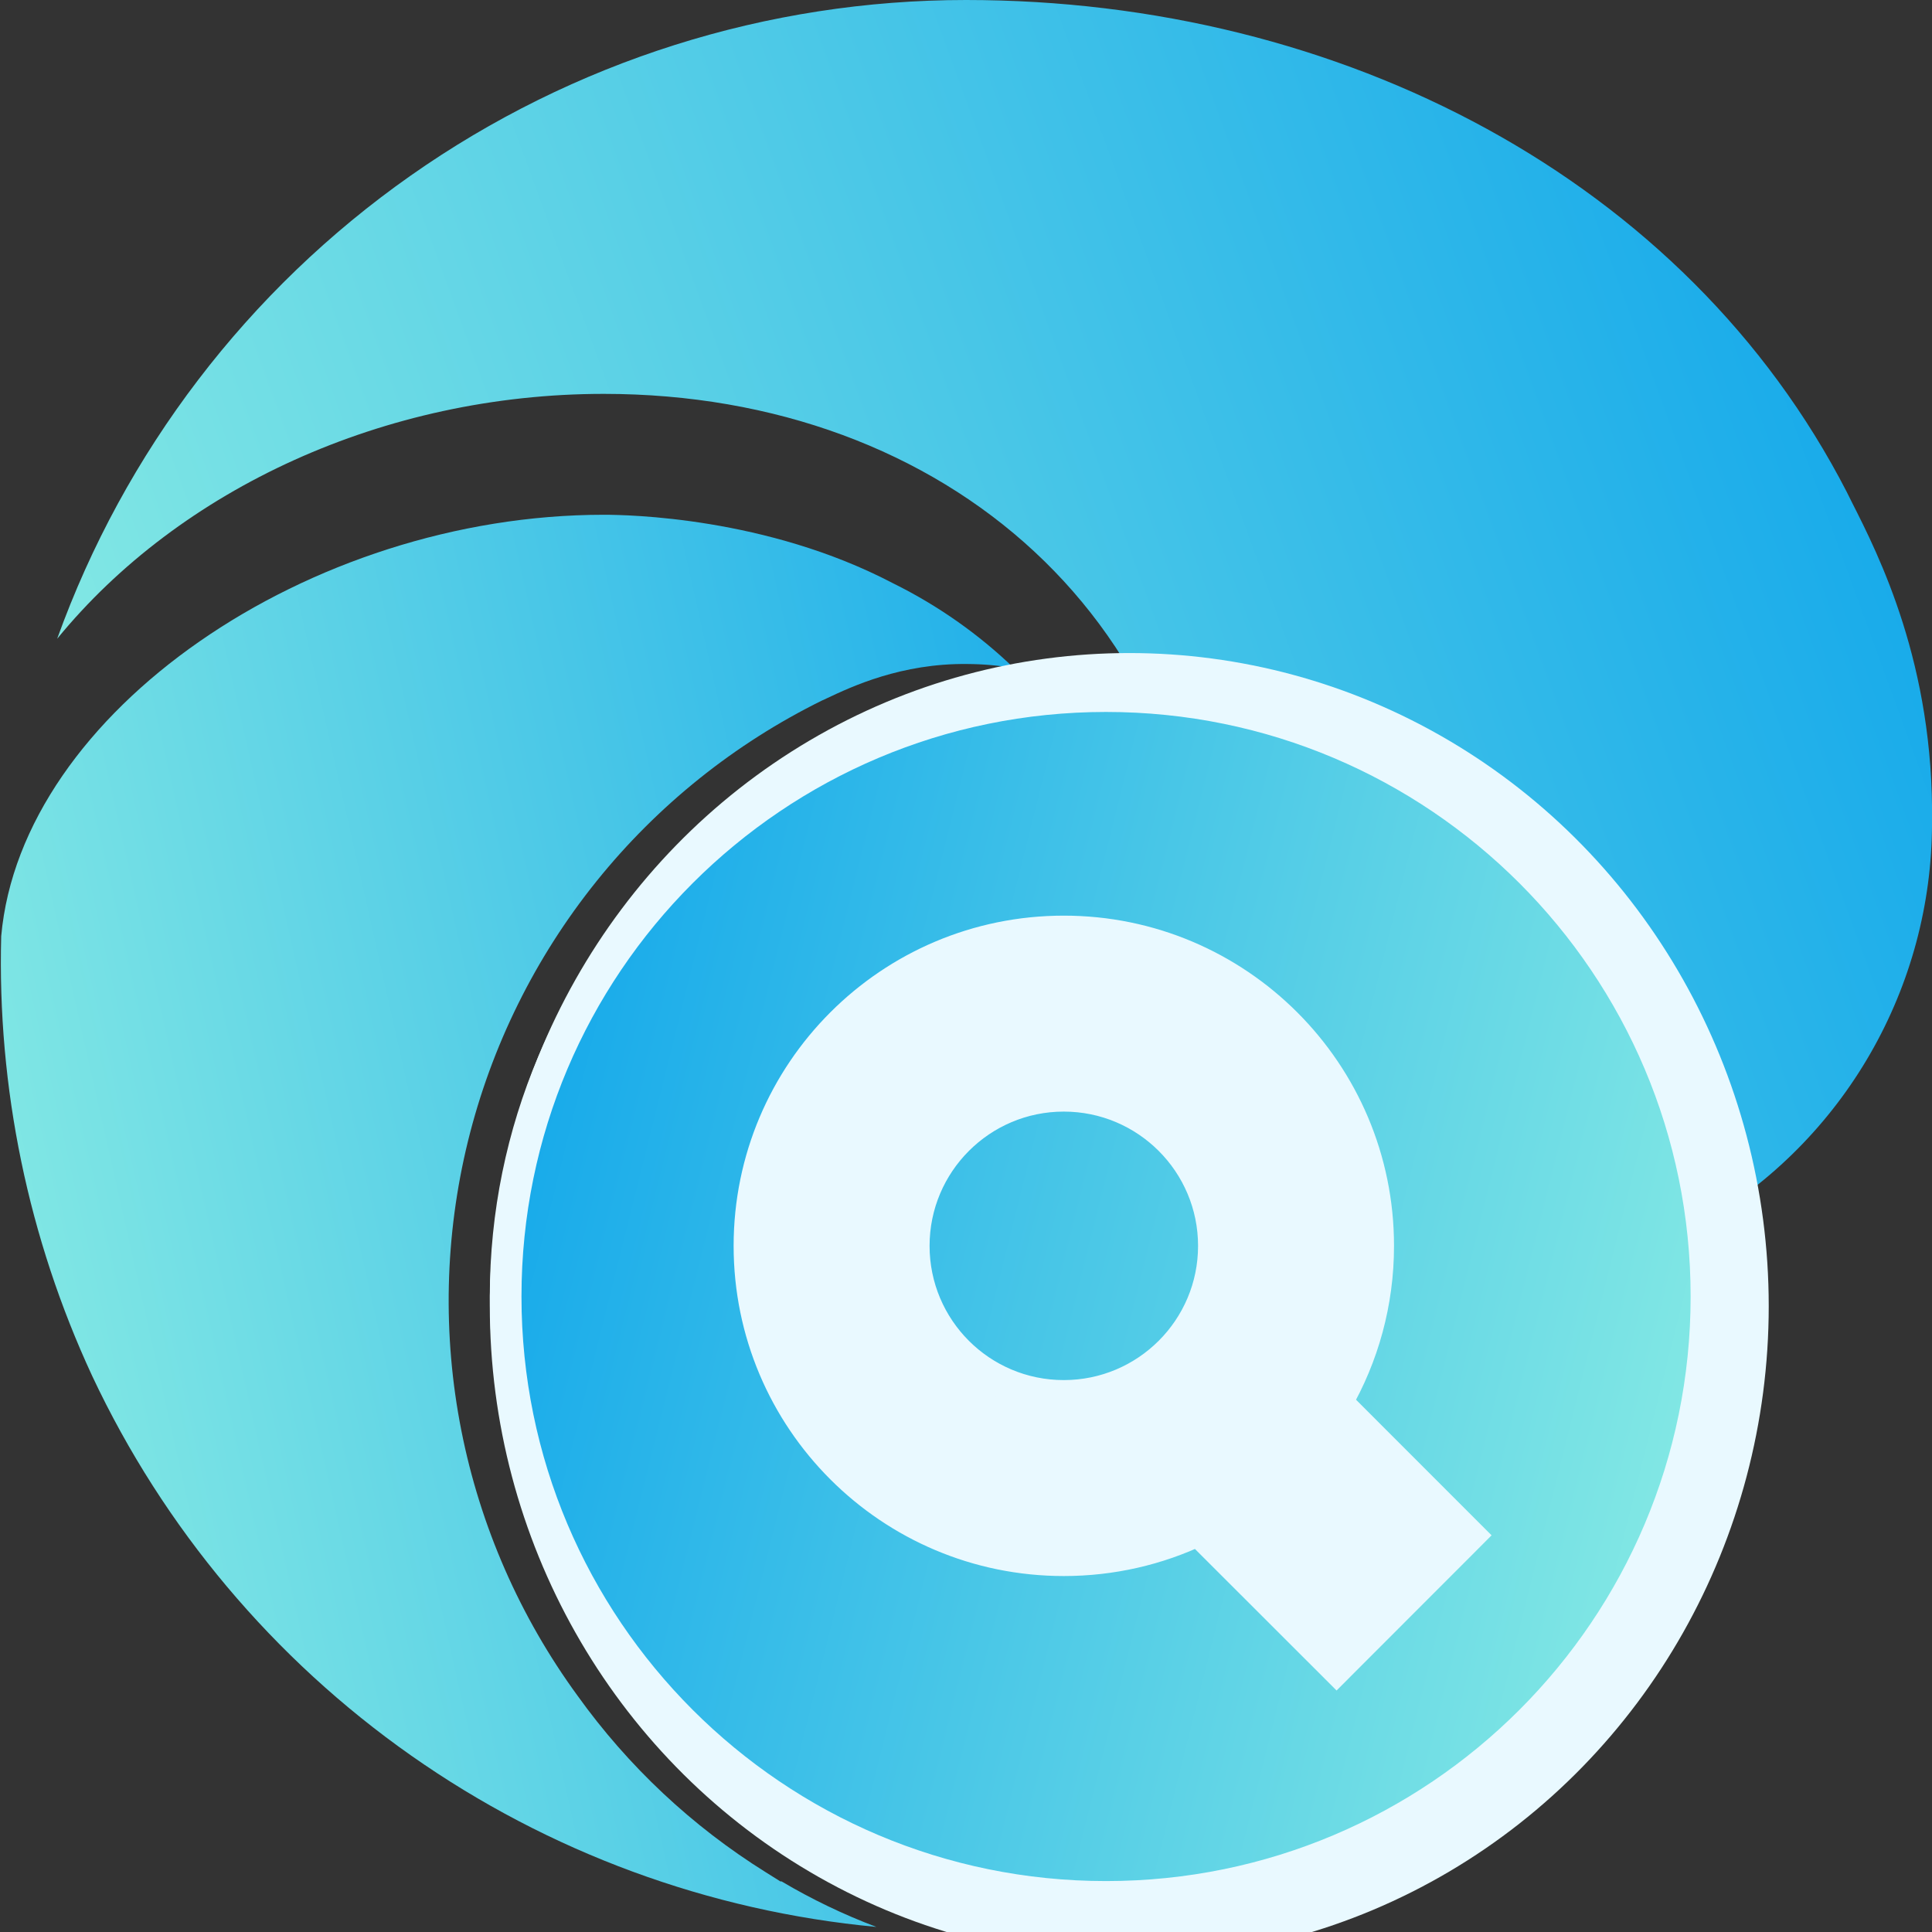 <svg width="61" height="61" viewBox="0 0 61 61" fill="none" xmlns="http://www.w3.org/2000/svg">
<rect x="0" y="0" width="61" height="61" fill="#333333" stroke="none"/>
<g clip-path="url(#clip0_157_32415)">
<path d="M36.151 35.613C35.888 35.849 35.503 36.196 35.503 36.791C35.503 37.408 35.911 38.03 36.647 38.529C39.991 40.866 46.258 40.588 46.529 40.58H46.537C49.08 40.58 51.569 39.894 53.758 38.602C55.958 37.313 57.784 35.473 59.054 33.262C60.325 31.051 60.996 28.547 61.001 25.997C61.07 20.98 59.324 17.541 58.462 15.841L58.31 15.536C53.235 5.669 42.343 0 30.501 0C24.224 8.91305e-06 18.1 1.937 12.964 5.546C7.828 9.156 3.931 14.262 1.805 20.168C5.674 15.433 12.137 12.436 19.064 12.436C29.853 12.436 38.164 19.623 38.164 30.725H38.149V30.733C38.149 32.021 37.509 33.905 36.293 35.475L36.315 35.452L36.151 35.613Z" fill="url(#paint0_linear_157_32415)"/>
<path d="M0.038 29.559C-0.089 34.345 0.894 39.096 2.909 43.44C5.166 48.244 8.637 52.376 12.98 55.428C17.323 58.48 22.387 60.345 27.671 60.84C26.634 60.449 25.632 59.968 24.678 59.403H24.64L24.183 59.117C21.854 57.665 19.834 55.77 18.235 53.539C16.416 51.049 15.164 48.191 14.566 45.165C13.969 42.14 14.041 39.02 14.777 36.025C15.514 33.031 16.897 30.233 18.829 27.83C20.761 25.427 23.197 23.475 25.963 22.113L26.001 22.098L26.097 22.052C26.89 21.678 28.46 20.939 30.546 20.965C31.039 20.968 31.527 21.01 32.01 21.091C30.891 20.017 29.614 19.119 28.224 18.43L28.186 18.411C24.202 16.325 19.821 16.253 19.063 16.253C9.76 16.253 0.671 22.483 0.038 29.559ZM39.166 59.723C39.504 59.621 39.841 59.515 40.176 59.403C39.787 59.522 39.397 59.632 39.006 59.731L39.166 59.723Z" fill="url(#paint1_linear_157_32415)"/>
<ellipse cx="35.655" cy="41.239" rx="20.19" ry="20.62" fill="#E9F9FF"/>
<g clip-path="url(#clip1_157_32415)">
<path d="M37.838 48.309C36.549 48.92 35.107 49.261 33.587 49.261C28.105 49.261 23.663 44.819 23.663 39.337C23.663 33.855 28.105 29.41 33.587 29.41C39.069 29.41 43.514 33.855 43.514 39.337C43.514 41.137 43.034 42.826 42.196 44.282L46.035 48.123L46.388 48.476L46.035 48.83L42.553 52.314L42.2 52.668L41.846 52.314L37.838 48.309ZM53.879 40.935C53.879 30.466 45.392 21.979 34.922 21.979C24.452 21.979 15.965 30.466 15.965 40.935C15.965 51.405 24.452 59.892 34.922 59.892C45.392 59.892 53.879 51.405 53.879 40.935ZM38.327 39.337C38.327 36.72 36.204 34.597 33.587 34.597C30.971 34.597 28.85 36.72 28.85 39.337C28.85 41.954 30.97 44.074 33.587 44.074C36.204 44.074 38.327 41.953 38.327 39.337Z" fill="url(#paint2_linear_157_32415)" stroke="#E9F9FF"/>
</g>
</g>
<defs>
<linearGradient id="paint0_linear_157_32415" x1="61.003" y1="-2.4196e-06" x2="-4.313" y2="23.813" gradientUnits="userSpaceOnUse">
<stop stop-color="#0BA3EB"/>
<stop offset="1" stop-color="#8FEFE3"/>
</linearGradient>
<linearGradient id="paint1_linear_157_32415" x1="40.176" y1="16.253" x2="-7.589" y2="27.006" gradientUnits="userSpaceOnUse">
<stop stop-color="#0BA3EB"/>
<stop offset="1" stop-color="#8FEFE3"/>
</linearGradient>
<linearGradient id="paint2_linear_157_32415" x1="15.465" y1="21.479" x2="61.246" y2="32.924" gradientUnits="userSpaceOnUse">
<stop stop-color="#0BA3EB"/>
<stop offset="1" stop-color="#8FEFE3"/>
</linearGradient>
<clipPath id="clip0_157_32415">
<rect width="61" height="61" fill="white"/>
</clipPath>
<clipPath id="clip1_157_32415">
<rect width="38.914" height="38.914" fill="white" transform="matrix(-1 0 0 1 54.379 21.479)"/>
</clipPath>
</defs>
</svg>
